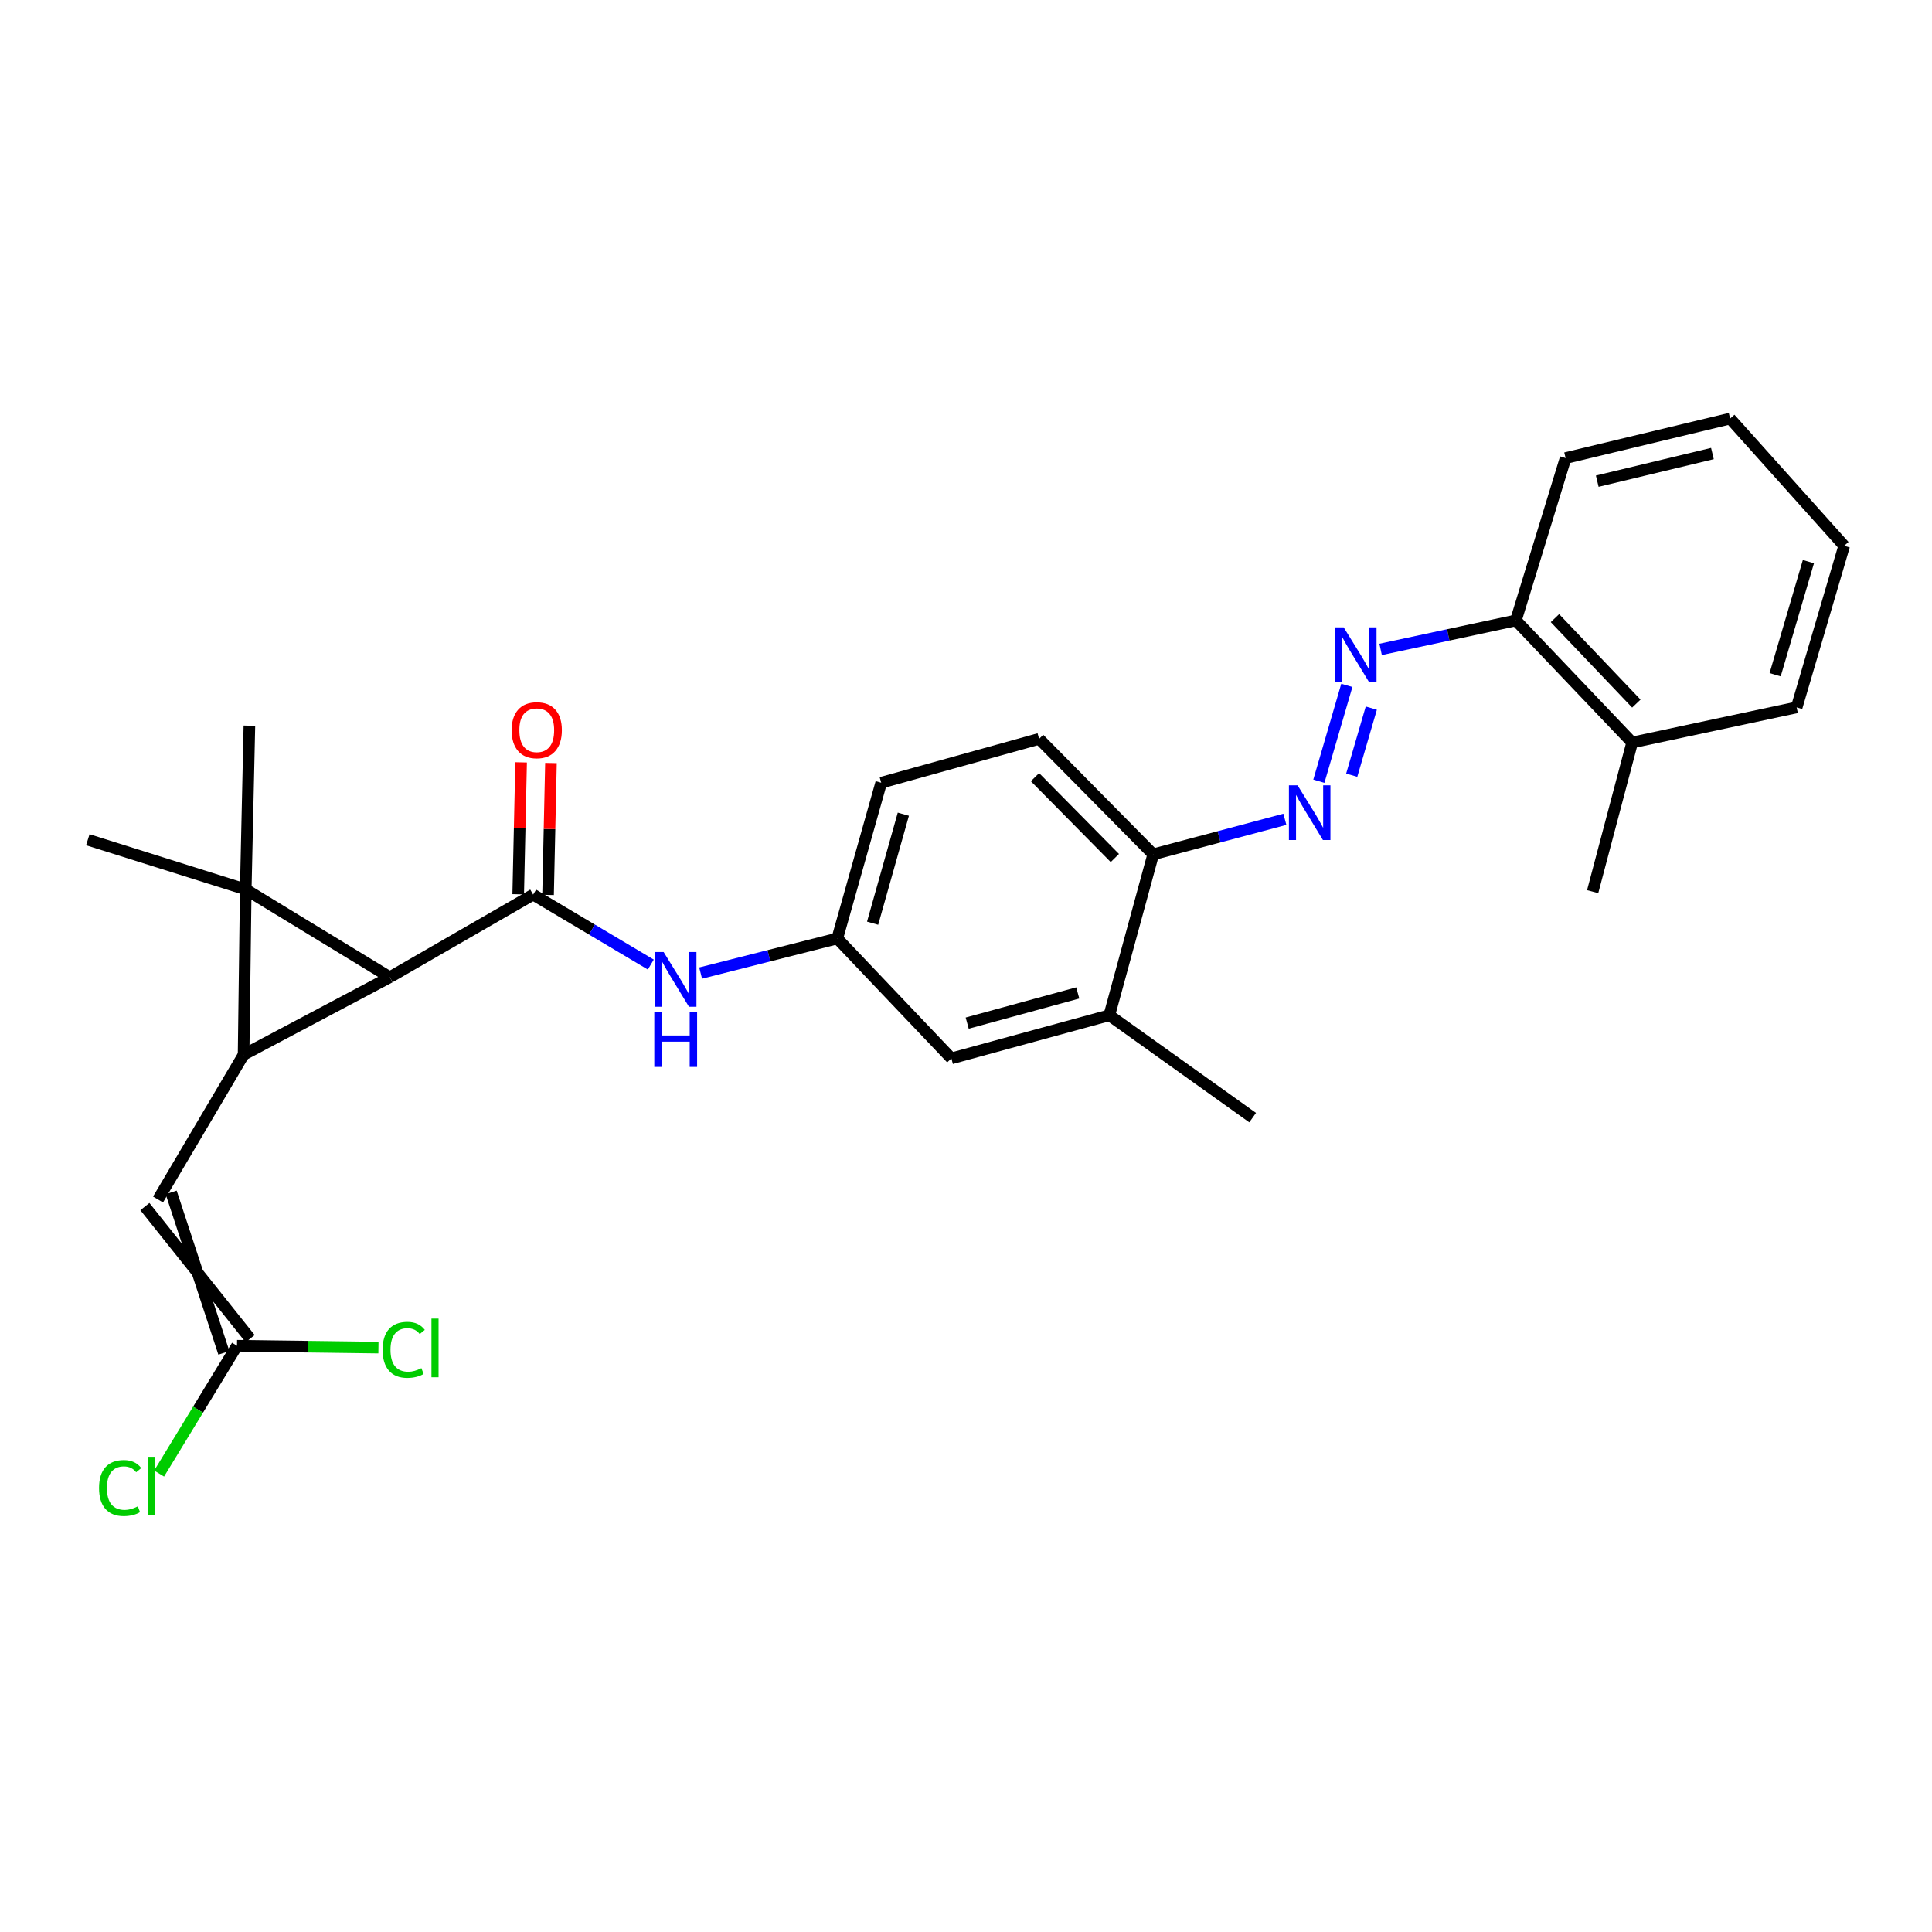<?xml version='1.0' encoding='iso-8859-1'?>
<svg version='1.1' baseProfile='full'
              xmlns='http://www.w3.org/2000/svg'
                      xmlns:rdkit='http://www.rdkit.org/xml'
                      xmlns:xlink='http://www.w3.org/1999/xlink'
                  xml:space='preserve'
width='1000px' height='1000px' viewBox='0 0 1000 1000'>
<!-- END OF HEADER -->
<rect style='opacity:1.0;fill:#FFFFFF;stroke:none' width='1000' height='1000' x='0' y='0'> </rect>
<path class='bond-0' d='M 127.198,460.376 L 126.082,545.932' style='fill:none;fill-rule:evenodd;stroke:#000000;stroke-width:6px;stroke-linecap:butt;stroke-linejoin:miter;stroke-opacity:1' />
<path class='bond-1' d='M 127.198,460.376 L 201.764,505.808' style='fill:none;fill-rule:evenodd;stroke:#000000;stroke-width:6px;stroke-linecap:butt;stroke-linejoin:miter;stroke-opacity:1' />
<path class='bond-16' d='M 127.198,460.376 L 129.087,375.61' style='fill:none;fill-rule:evenodd;stroke:#000000;stroke-width:6px;stroke-linecap:butt;stroke-linejoin:miter;stroke-opacity:1' />
<path class='bond-17' d='M 127.198,460.376 L 45.455,434.651' style='fill:none;fill-rule:evenodd;stroke:#000000;stroke-width:6px;stroke-linecap:butt;stroke-linejoin:miter;stroke-opacity:1' />
<path class='bond-3' d='M 126.082,545.932 L 81.793,620.859' style='fill:none;fill-rule:evenodd;stroke:#000000;stroke-width:6px;stroke-linecap:butt;stroke-linejoin:miter;stroke-opacity:1' />
<path class='bond-27' d='M 126.082,545.932 L 201.764,505.808' style='fill:none;fill-rule:evenodd;stroke:#000000;stroke-width:6px;stroke-linecap:butt;stroke-linejoin:miter;stroke-opacity:1' />
<path class='bond-2' d='M 201.764,505.808 L 275.952,463.047' style='fill:none;fill-rule:evenodd;stroke:#000000;stroke-width:6px;stroke-linecap:butt;stroke-linejoin:miter;stroke-opacity:1' />
<path class='bond-6' d='M 275.952,463.047 L 306.405,481.154' style='fill:none;fill-rule:evenodd;stroke:#000000;stroke-width:6px;stroke-linecap:butt;stroke-linejoin:miter;stroke-opacity:1' />
<path class='bond-6' d='M 306.405,481.154 L 336.858,499.262' style='fill:none;fill-rule:evenodd;stroke:#0000FF;stroke-width:6px;stroke-linecap:butt;stroke-linejoin:miter;stroke-opacity:1' />
<path class='bond-10' d='M 283.678,463.216 L 284.428,429.076' style='fill:none;fill-rule:evenodd;stroke:#000000;stroke-width:6px;stroke-linecap:butt;stroke-linejoin:miter;stroke-opacity:1' />
<path class='bond-10' d='M 284.428,429.076 L 285.178,394.936' style='fill:none;fill-rule:evenodd;stroke:#FF0000;stroke-width:6px;stroke-linecap:butt;stroke-linejoin:miter;stroke-opacity:1' />
<path class='bond-10' d='M 268.226,462.877 L 268.976,428.737' style='fill:none;fill-rule:evenodd;stroke:#000000;stroke-width:6px;stroke-linecap:butt;stroke-linejoin:miter;stroke-opacity:1' />
<path class='bond-10' d='M 268.976,428.737 L 269.726,394.597' style='fill:none;fill-rule:evenodd;stroke:#FF0000;stroke-width:6px;stroke-linecap:butt;stroke-linejoin:miter;stroke-opacity:1' />
<path class='bond-7' d='M 74.993,624.531 L 129.473,692.885' style='fill:none;fill-rule:evenodd;stroke:#000000;stroke-width:6px;stroke-linecap:butt;stroke-linejoin:miter;stroke-opacity:1' />
<path class='bond-7' d='M 88.593,617.186 L 115.874,700.23' style='fill:none;fill-rule:evenodd;stroke:#000000;stroke-width:6px;stroke-linecap:butt;stroke-linejoin:miter;stroke-opacity:1' />
<path class='bond-4' d='M 665.052,424.065 L 630.976,433.14' style='fill:none;fill-rule:evenodd;stroke:#0000FF;stroke-width:6px;stroke-linecap:butt;stroke-linejoin:miter;stroke-opacity:1' />
<path class='bond-4' d='M 630.976,433.14 L 596.899,442.216' style='fill:none;fill-rule:evenodd;stroke:#000000;stroke-width:6px;stroke-linecap:butt;stroke-linejoin:miter;stroke-opacity:1' />
<path class='bond-5' d='M 682.641,404.357 L 697.119,354.75' style='fill:none;fill-rule:evenodd;stroke:#0000FF;stroke-width:6px;stroke-linecap:butt;stroke-linejoin:miter;stroke-opacity:1' />
<path class='bond-5' d='M 699.65,401.246 L 709.784,366.522' style='fill:none;fill-rule:evenodd;stroke:#0000FF;stroke-width:6px;stroke-linecap:butt;stroke-linejoin:miter;stroke-opacity:1' />
<path class='bond-12' d='M 714.608,336.129 L 749.613,328.624' style='fill:none;fill-rule:evenodd;stroke:#0000FF;stroke-width:6px;stroke-linecap:butt;stroke-linejoin:miter;stroke-opacity:1' />
<path class='bond-12' d='M 749.613,328.624 L 784.618,321.12' style='fill:none;fill-rule:evenodd;stroke:#000000;stroke-width:6px;stroke-linecap:butt;stroke-linejoin:miter;stroke-opacity:1' />
<path class='bond-11' d='M 362.641,503.659 L 398.009,494.704' style='fill:none;fill-rule:evenodd;stroke:#0000FF;stroke-width:6px;stroke-linecap:butt;stroke-linejoin:miter;stroke-opacity:1' />
<path class='bond-11' d='M 398.009,494.704 L 433.377,485.749' style='fill:none;fill-rule:evenodd;stroke:#000000;stroke-width:6px;stroke-linecap:butt;stroke-linejoin:miter;stroke-opacity:1' />
<path class='bond-18' d='M 122.673,696.557 L 102.512,729.633' style='fill:none;fill-rule:evenodd;stroke:#000000;stroke-width:6px;stroke-linecap:butt;stroke-linejoin:miter;stroke-opacity:1' />
<path class='bond-18' d='M 102.512,729.633 L 82.351,762.708' style='fill:none;fill-rule:evenodd;stroke:#00CC00;stroke-width:6px;stroke-linecap:butt;stroke-linejoin:miter;stroke-opacity:1' />
<path class='bond-19' d='M 122.673,696.557 L 159.278,697.038' style='fill:none;fill-rule:evenodd;stroke:#000000;stroke-width:6px;stroke-linecap:butt;stroke-linejoin:miter;stroke-opacity:1' />
<path class='bond-19' d='M 159.278,697.038 L 195.882,697.519' style='fill:none;fill-rule:evenodd;stroke:#00CC00;stroke-width:6px;stroke-linecap:butt;stroke-linejoin:miter;stroke-opacity:1' />
<path class='bond-8' d='M 596.899,442.216 L 537.841,382.428' style='fill:none;fill-rule:evenodd;stroke:#000000;stroke-width:6px;stroke-linecap:butt;stroke-linejoin:miter;stroke-opacity:1' />
<path class='bond-8' d='M 577.045,444.109 L 535.704,402.257' style='fill:none;fill-rule:evenodd;stroke:#000000;stroke-width:6px;stroke-linecap:butt;stroke-linejoin:miter;stroke-opacity:1' />
<path class='bond-28' d='M 596.899,442.216 L 574.179,525.497' style='fill:none;fill-rule:evenodd;stroke:#000000;stroke-width:6px;stroke-linecap:butt;stroke-linejoin:miter;stroke-opacity:1' />
<path class='bond-9' d='M 574.179,525.497 L 492.427,547.822' style='fill:none;fill-rule:evenodd;stroke:#000000;stroke-width:6px;stroke-linecap:butt;stroke-linejoin:miter;stroke-opacity:1' />
<path class='bond-9' d='M 557.845,513.935 L 500.618,529.563' style='fill:none;fill-rule:evenodd;stroke:#000000;stroke-width:6px;stroke-linecap:butt;stroke-linejoin:miter;stroke-opacity:1' />
<path class='bond-21' d='M 574.179,525.497 L 648.367,578.475' style='fill:none;fill-rule:evenodd;stroke:#000000;stroke-width:6px;stroke-linecap:butt;stroke-linejoin:miter;stroke-opacity:1' />
<path class='bond-13' d='M 433.377,485.749 L 492.427,547.822' style='fill:none;fill-rule:evenodd;stroke:#000000;stroke-width:6px;stroke-linecap:butt;stroke-linejoin:miter;stroke-opacity:1' />
<path class='bond-20' d='M 433.377,485.749 L 456.106,405.139' style='fill:none;fill-rule:evenodd;stroke:#000000;stroke-width:6px;stroke-linecap:butt;stroke-linejoin:miter;stroke-opacity:1' />
<path class='bond-20' d='M 451.662,477.852 L 467.572,421.425' style='fill:none;fill-rule:evenodd;stroke:#000000;stroke-width:6px;stroke-linecap:butt;stroke-linejoin:miter;stroke-opacity:1' />
<path class='bond-14' d='M 784.618,321.12 L 844.801,384.317' style='fill:none;fill-rule:evenodd;stroke:#000000;stroke-width:6px;stroke-linecap:butt;stroke-linejoin:miter;stroke-opacity:1' />
<path class='bond-14' d='M 804.838,319.941 L 846.966,364.178' style='fill:none;fill-rule:evenodd;stroke:#000000;stroke-width:6px;stroke-linecap:butt;stroke-linejoin:miter;stroke-opacity:1' />
<path class='bond-22' d='M 784.618,321.12 L 810.352,237.101' style='fill:none;fill-rule:evenodd;stroke:#000000;stroke-width:6px;stroke-linecap:butt;stroke-linejoin:miter;stroke-opacity:1' />
<path class='bond-23' d='M 844.801,384.317 L 824.356,461.527' style='fill:none;fill-rule:evenodd;stroke:#000000;stroke-width:6px;stroke-linecap:butt;stroke-linejoin:miter;stroke-opacity:1' />
<path class='bond-24' d='M 844.801,384.317 L 929.945,366.148' style='fill:none;fill-rule:evenodd;stroke:#000000;stroke-width:6px;stroke-linecap:butt;stroke-linejoin:miter;stroke-opacity:1' />
<path class='bond-15' d='M 537.841,382.428 L 456.106,405.139' style='fill:none;fill-rule:evenodd;stroke:#000000;stroke-width:6px;stroke-linecap:butt;stroke-linejoin:miter;stroke-opacity:1' />
<path class='bond-25' d='M 810.352,237.101 L 895.513,216.656' style='fill:none;fill-rule:evenodd;stroke:#000000;stroke-width:6px;stroke-linecap:butt;stroke-linejoin:miter;stroke-opacity:1' />
<path class='bond-25' d='M 826.734,249.063 L 886.347,234.751' style='fill:none;fill-rule:evenodd;stroke:#000000;stroke-width:6px;stroke-linecap:butt;stroke-linejoin:miter;stroke-opacity:1' />
<path class='bond-29' d='M 929.945,366.148 L 954.545,282.515' style='fill:none;fill-rule:evenodd;stroke:#000000;stroke-width:6px;stroke-linecap:butt;stroke-linejoin:miter;stroke-opacity:1' />
<path class='bond-29' d='M 918.807,349.241 L 936.028,290.698' style='fill:none;fill-rule:evenodd;stroke:#000000;stroke-width:6px;stroke-linecap:butt;stroke-linejoin:miter;stroke-opacity:1' />
<path class='bond-26' d='M 895.513,216.656 L 954.545,282.515' style='fill:none;fill-rule:evenodd;stroke:#000000;stroke-width:6px;stroke-linecap:butt;stroke-linejoin:miter;stroke-opacity:1' />
<path  class='atom-5' d='M 671.627 406.486
L 680.907 421.486
Q 681.827 422.966, 683.307 425.646
Q 684.787 428.326, 684.867 428.486
L 684.867 406.486
L 688.627 406.486
L 688.627 434.806
L 684.747 434.806
L 674.787 418.406
Q 673.627 416.486, 672.387 414.286
Q 671.187 412.086, 670.827 411.406
L 670.827 434.806
L 667.147 434.806
L 667.147 406.486
L 671.627 406.486
' fill='#0000FF'/>
<path  class='atom-6' d='M 695.489 324.725
L 704.769 339.725
Q 705.689 341.205, 707.169 343.885
Q 708.649 346.565, 708.729 346.725
L 708.729 324.725
L 712.489 324.725
L 712.489 353.045
L 708.609 353.045
L 698.649 336.645
Q 697.489 334.725, 696.249 332.525
Q 695.049 330.325, 694.689 329.645
L 694.689 353.045
L 691.009 353.045
L 691.009 324.725
L 695.489 324.725
' fill='#0000FF'/>
<path  class='atom-7' d='M 343.484 492.764
L 352.764 507.764
Q 353.684 509.244, 355.164 511.924
Q 356.644 514.604, 356.724 514.764
L 356.724 492.764
L 360.484 492.764
L 360.484 521.084
L 356.604 521.084
L 346.644 504.684
Q 345.484 502.764, 344.244 500.564
Q 343.044 498.364, 342.684 497.684
L 342.684 521.084
L 339.004 521.084
L 339.004 492.764
L 343.484 492.764
' fill='#0000FF'/>
<path  class='atom-7' d='M 338.664 523.916
L 342.504 523.916
L 342.504 535.956
L 356.984 535.956
L 356.984 523.916
L 360.824 523.916
L 360.824 552.236
L 356.984 552.236
L 356.984 539.156
L 342.504 539.156
L 342.504 552.236
L 338.664 552.236
L 338.664 523.916
' fill='#0000FF'/>
<path  class='atom-11' d='M 264.823 377.957
Q 264.823 371.157, 268.183 367.357
Q 271.543 363.557, 277.823 363.557
Q 284.103 363.557, 287.463 367.357
Q 290.823 371.157, 290.823 377.957
Q 290.823 384.837, 287.423 388.757
Q 284.023 392.637, 277.823 392.637
Q 271.583 392.637, 268.183 388.757
Q 264.823 384.877, 264.823 377.957
M 277.823 389.437
Q 282.143 389.437, 284.463 386.557
Q 286.823 383.637, 286.823 377.957
Q 286.823 372.397, 284.463 369.597
Q 282.143 366.757, 277.823 366.757
Q 273.503 366.757, 271.143 369.557
Q 268.823 372.357, 268.823 377.957
Q 268.823 383.677, 271.143 386.557
Q 273.503 389.437, 277.823 389.437
' fill='#FF0000'/>
<path  class='atom-19' d='M 51.264 770.197
Q 51.264 763.157, 54.544 759.477
Q 57.864 755.757, 64.144 755.757
Q 69.984 755.757, 73.104 759.877
L 70.464 762.037
Q 68.184 759.037, 64.144 759.037
Q 59.864 759.037, 57.584 761.917
Q 55.344 764.757, 55.344 770.197
Q 55.344 775.797, 57.664 778.677
Q 60.024 781.557, 64.584 781.557
Q 67.704 781.557, 71.344 779.677
L 72.464 782.677
Q 70.984 783.637, 68.744 784.197
Q 66.504 784.757, 64.024 784.757
Q 57.864 784.757, 54.544 780.997
Q 51.264 777.237, 51.264 770.197
' fill='#00CC00'/>
<path  class='atom-19' d='M 76.544 754.037
L 80.224 754.037
L 80.224 784.397
L 76.544 784.397
L 76.544 754.037
' fill='#00CC00'/>
<path  class='atom-20' d='M 198.039 698.671
Q 198.039 691.631, 201.319 687.951
Q 204.639 684.231, 210.919 684.231
Q 216.759 684.231, 219.879 688.351
L 217.239 690.511
Q 214.959 687.511, 210.919 687.511
Q 206.639 687.511, 204.359 690.391
Q 202.119 693.231, 202.119 698.671
Q 202.119 704.271, 204.439 707.151
Q 206.799 710.031, 211.359 710.031
Q 214.479 710.031, 218.119 708.151
L 219.239 711.151
Q 217.759 712.111, 215.519 712.671
Q 213.279 713.231, 210.799 713.231
Q 204.639 713.231, 201.319 709.471
Q 198.039 705.711, 198.039 698.671
' fill='#00CC00'/>
<path  class='atom-20' d='M 223.319 682.511
L 226.999 682.511
L 226.999 712.871
L 223.319 712.871
L 223.319 682.511
' fill='#00CC00'/>
</svg>
